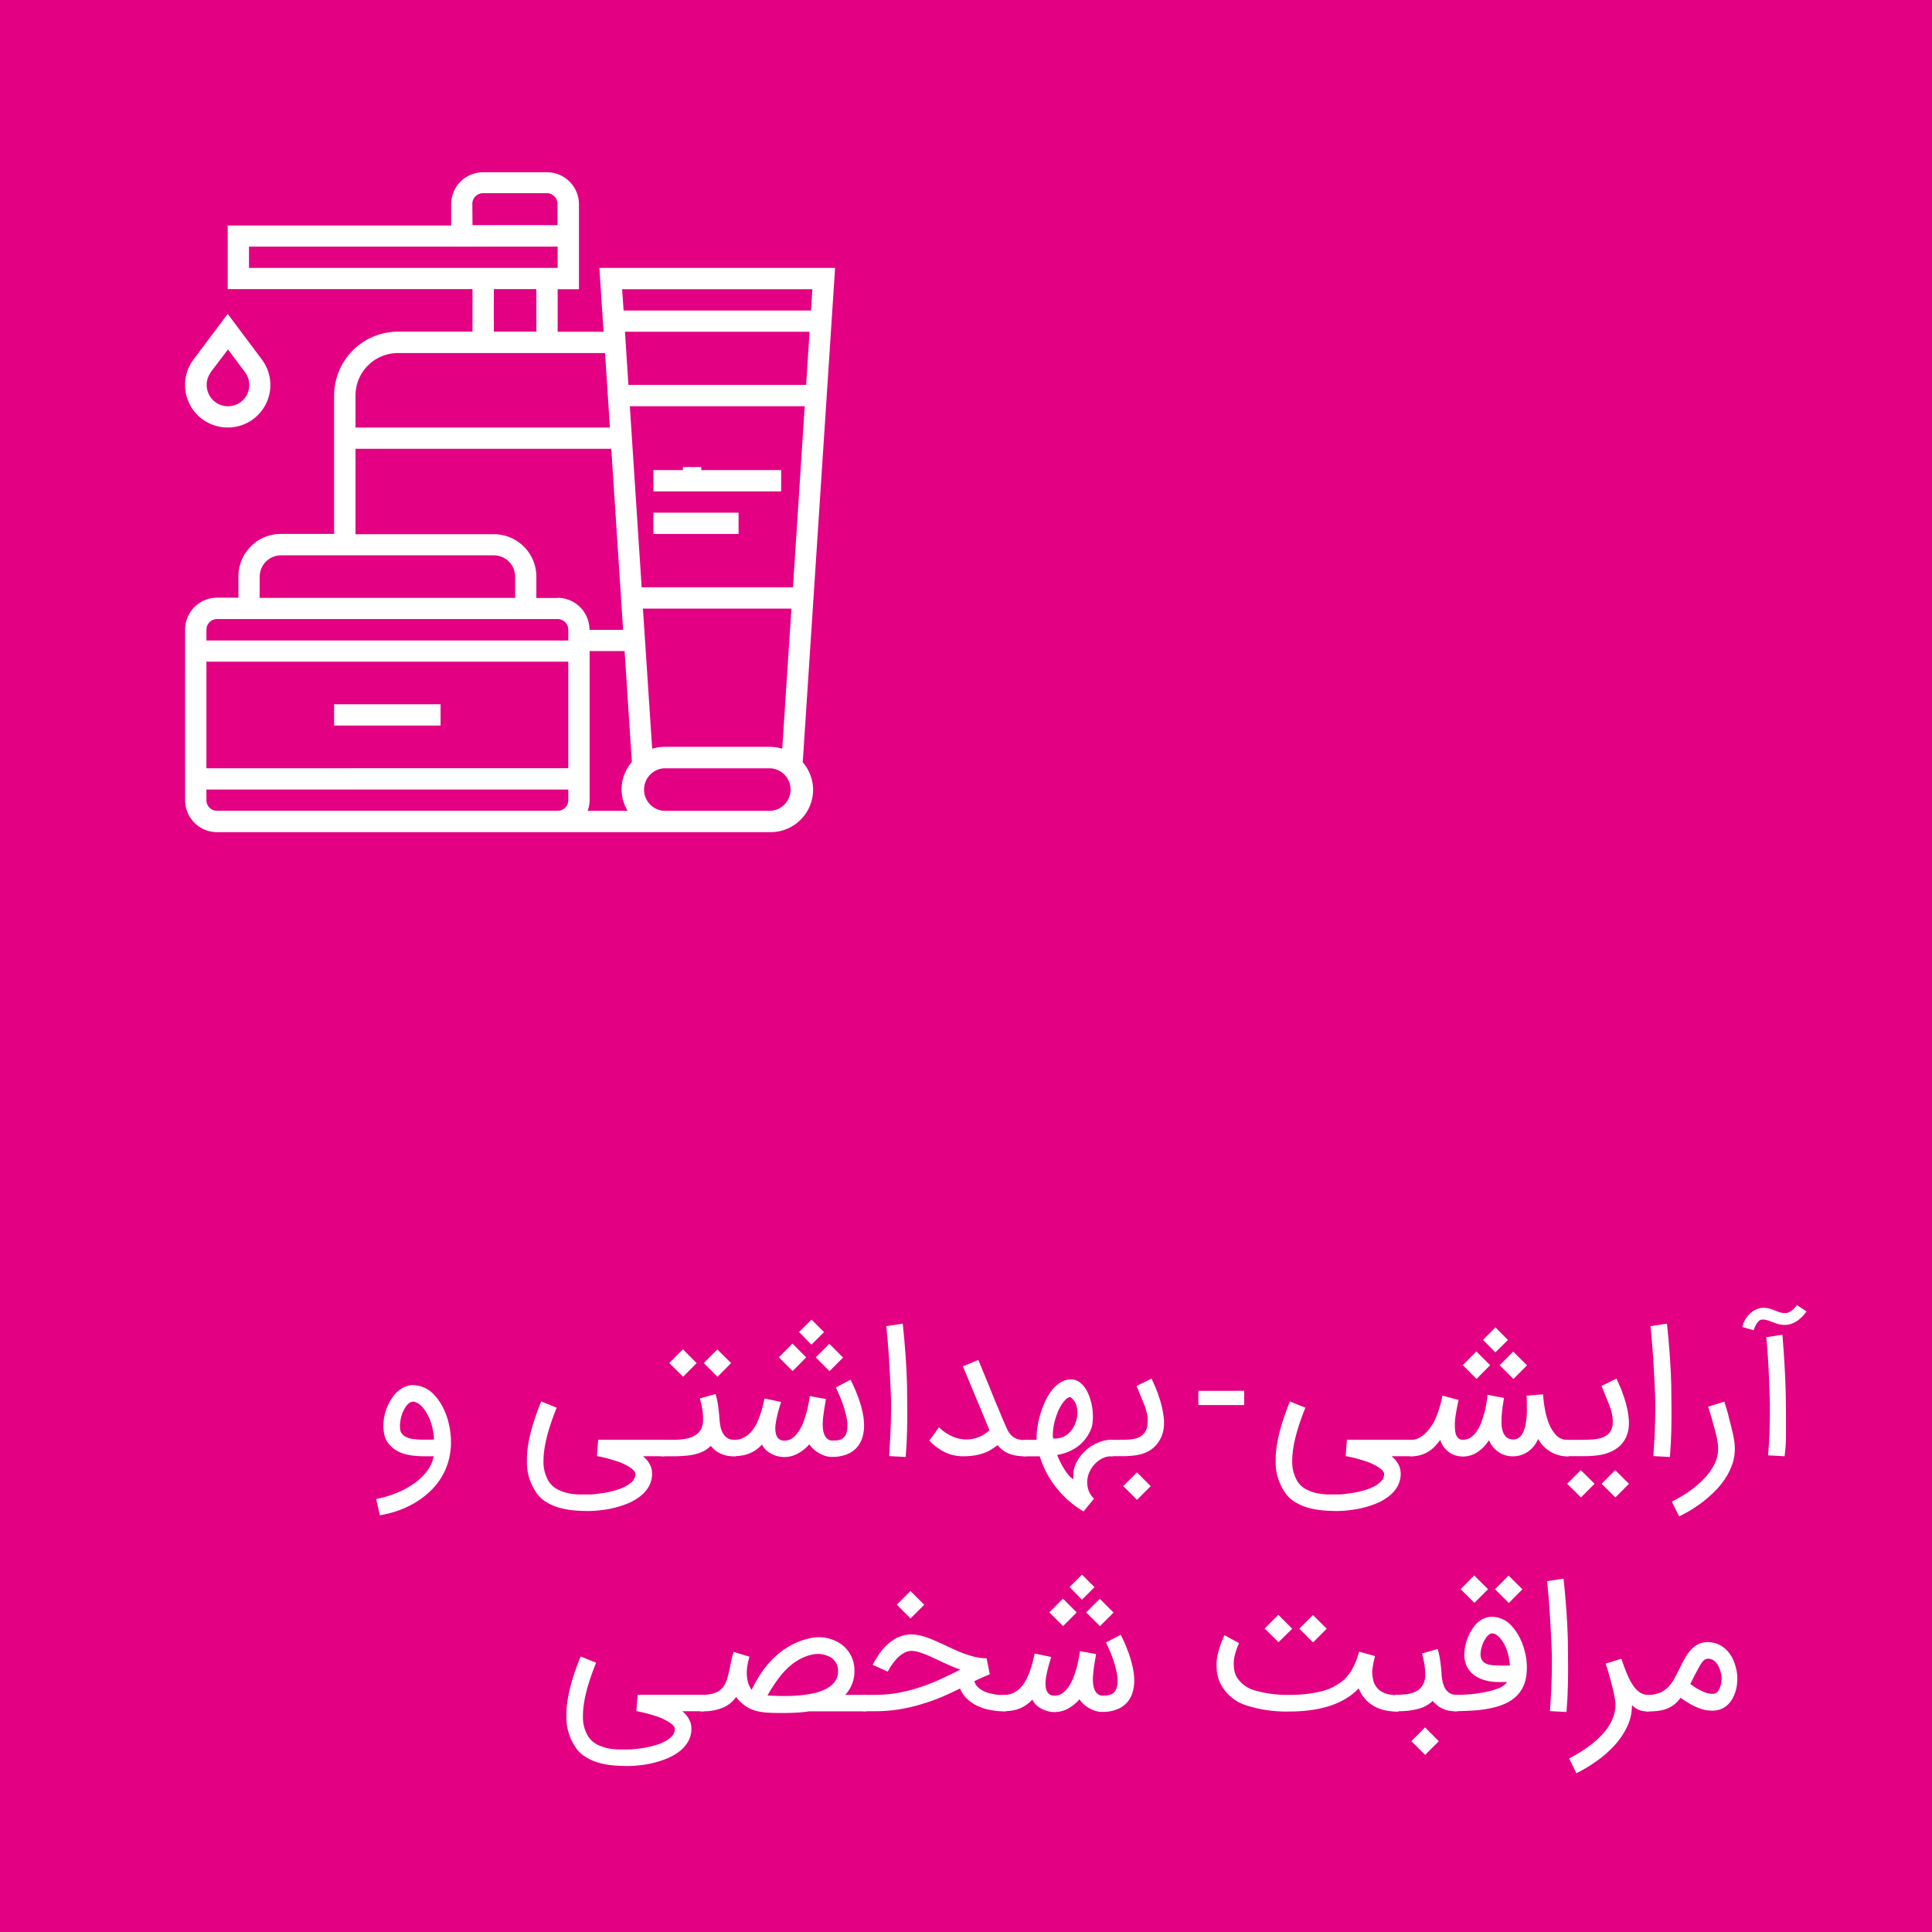 <svg xmlns="http://www.w3.org/2000/svg" id="Layer_1" data-name="Layer 1" viewBox="0 0 500 500"><defs><style>.cls-1{fill:#e30083;}.cls-2{fill:#fff;}</style></defs><rect class="cls-1" width="500" height="500"></rect><rect class="cls-2" x="86.47" y="182.26" width="27.55" height="5.51"></rect><path class="cls-2" d="M216.12,69.33h-61l1.08,16.52H144.32v-11h5.51v-22a8.28,8.28,0,0,0-8.26-8.27H125a8.27,8.27,0,0,0-8.24,8.27v5.51H58.93V74.83h63.35v11H103a16.55,16.55,0,0,0-16.53,16.52v35.82H72.7a11,11,0,0,0-11,11v5.51H56.17A8.26,8.26,0,0,0,47.91,163v44.1a8.26,8.26,0,0,0,8.26,8.26H199.43a11,11,0,0,0,11-11,10.89,10.89,0,0,0-2.68-7.08Zm-7.49,30.29h-46l-.89-13.77h47.77Zm1.61-24.77-.35,5.51h-48.5L161,74.85Zm-88-22A2.77,2.77,0,0,1,125,50h16.53a2.76,2.76,0,0,1,2.75,2.76v5.51h-22ZM64.44,69.33v-5.5h79.88v5.51Zm74.37,5.5v11h-11v-11ZM92,102.37a11,11,0,0,1,11-11h53.59l1.25,19.28H92ZM67.21,149.23a5.53,5.53,0,0,1,5.51-5.51h55.09a5.53,5.53,0,0,1,5.51,5.51v5.51H67.19Zm79.86,57.85a2.75,2.75,0,0,1-2.75,2.75H56.17a2.75,2.75,0,0,1-2.75-2.75v-2.75h93.65Zm0-8.26H53.42V171.24h93.65Zm0-33.06H53.42V163a2.76,2.76,0,0,1,2.73-2.79h88.17a2.76,2.76,0,0,1,2.75,2.76Zm-2.75-11h-5.51v-5.51a11,11,0,0,0-11-11H92V116.15H158.2L161.26,163h-8.7a8.27,8.27,0,0,0-8.24-8.29Zm18.07,55.08H152.08a8,8,0,0,0,.52-2.75V168.49h9.05l1.87,28.73a10.69,10.69,0,0,0-1.11,12.58Zm37,0H171.86a5.51,5.51,0,0,1,0-11h27.56a5.51,5.51,0,0,1,0,11Zm-33-52.33h38.43l-2.38,36.27a11,11,0,0,0-3.07-.5H171.86a11.14,11.14,0,0,0-3.08.5ZM205.22,152H166.06L163,105.13h45.26Z"></path><rect class="cls-2" x="169.1" y="121.66" width="33.06" height="5.51"></rect><path class="cls-2" d="M58.93,110.64A11,11,0,0,0,67.74,93L58.93,81.23,50.11,93a11,11,0,0,0,8.82,17.63ZM54.54,96.32,59,90.44l4.41,5.88a5.51,5.51,0,1,1-8.82,0Z"></path><rect class="cls-2" x="176.73" y="120.88" width="4.77" height="4.77"></rect><rect class="cls-2" x="169.1" y="132.68" width="22.04" height="5.51"></rect><path class="cls-2" d="M97.35,387.94a28,28,0,0,0,6-1.87,21.52,21.52,0,0,0,4.54-2.69,13.65,13.65,0,0,0,3-3.19,8.35,8.35,0,0,0,1.34-3.31h-2.47c-.63,0-1.35,0-2.14-.11-3.15-.19-5.47-1.22-7-3.09a6.07,6.07,0,0,1-1.26-2.91,10.22,10.22,0,0,1-.15-1.74,15.59,15.59,0,0,1,.18-2.1,13.64,13.64,0,0,1,2.45-5.68,8.09,8.09,0,0,1,2.4-2.08,5.54,5.54,0,0,1,2.68-.71,7.67,7.67,0,0,1,5.68,2.79,13.08,13.08,0,0,1,1.94,2.81,18.16,18.16,0,0,1,1.36,3.43,21.11,21.11,0,0,1,.72,3.8c.06.62.09,1.25.09,1.87s0,1.39-.11,2.09a16.45,16.45,0,0,1-1.07,4.46,17,17,0,0,1-2.11,3.84,18.65,18.65,0,0,1-3,3.2,23.22,23.22,0,0,1-3.63,2.51,25.47,25.47,0,0,1-4.1,1.8,25.81,25.81,0,0,1-4.39,1.08Zm9.58-25.19a1.78,1.78,0,0,0-1.19.49,4.57,4.57,0,0,0-1,1.25,8,8,0,0,0-.75,1.7,9.92,9.92,0,0,0-.42,1.86,8.18,8.18,0,0,0-.06,1,6.37,6.37,0,0,0,.08,1,2,2,0,0,0,.44,1,2.68,2.68,0,0,0,.82.71,5.05,5.05,0,0,0,1,.43,7.37,7.37,0,0,0,1.09.24c.35,0,.66.08.92.1q1.1.06,2,.06h.93c.45,0,1,0,1.53-.07a15.61,15.61,0,0,0-.33-2.64,14,14,0,0,0-.67-2.3,12.23,12.23,0,0,0-.92-1.92,10.22,10.22,0,0,0-1.06-1.49c-.14-.15-.31-.3-.49-.47a4.34,4.34,0,0,0-.58-.46,3.47,3.47,0,0,0-.67-.33A2,2,0,0,0,106.93,362.75Z"></path><path class="cls-2" d="M152.28,391.05c-1.26,0-2.56-.06-3.91-.18a20.34,20.34,0,0,1-3.88-.75,13.35,13.35,0,0,1-3.44-1.6,8.11,8.11,0,0,1-2.57-2.73,13.58,13.58,0,0,1-2.11-7.85c0-.35,0-.7,0-1.06q.29-5.92,3.7-14.18l4,1.61c-2.27,5.6-3.41,10.15-3.41,13.68a9.76,9.76,0,0,0,1.37,5.43,6.13,6.13,0,0,0,2.21,2,11.23,11.23,0,0,0,2.74,1,15.28,15.28,0,0,0,2.82.34c.94,0,1.77,0,2.49,0,.42,0,1,0,1.78-.1s1.61-.18,2.5-.34a26.5,26.5,0,0,0,2.75-.64,14,14,0,0,0,2.54-1,6.56,6.56,0,0,0,1.86-1.39,2.72,2.72,0,0,0,.72-1.87,1.19,1.19,0,0,0-.24-.62,3.26,3.26,0,0,0-.77-.76,10.61,10.61,0,0,0-1.38-.86,16.4,16.4,0,0,0-2.08-.91l-1.52-.48-1.4-.39c-.43-.12-.83-.21-1.19-.29l-.89-.19-.48-.09.32-4.23H172v4.26h-5.61a7.22,7.22,0,0,1,1.2,1.22,6.38,6.38,0,0,1,.73,1.21,4.42,4.42,0,0,1,.35,1.13,6.17,6.17,0,0,1,.09,1,6.66,6.66,0,0,1-.85,3.28,8.65,8.65,0,0,1-2.18,2.5,13.33,13.33,0,0,1-3.06,1.8,24.37,24.37,0,0,1-3.53,1.18,25.73,25.73,0,0,1-3.6.65A27.59,27.59,0,0,1,152.28,391.05Z"></path><path class="cls-2" d="M190.48,372.62v4.26H190a7.93,7.93,0,0,1-3.65-.75,7.07,7.07,0,0,1-2.39-1.95,9.16,9.16,0,0,1-1.52,1.19,8.21,8.21,0,0,1-2,.84,14.44,14.44,0,0,1-2.64.5,33.17,33.17,0,0,1-3.56.17h-3.23v-4.26h3.23a16.39,16.39,0,0,0,3.54-.33,6.57,6.57,0,0,0,2.39-1,4,4,0,0,0,1.36-1.63,5.55,5.55,0,0,0,.43-2.28,18,18,0,0,0-.18-2.52,22.89,22.89,0,0,0-.67-2.94l4.09-1.15c.14.51.27,1,.37,1.47s.19,1,.26,1.49.14,1.08.21,1.69.12,1.3.18,2.07a16,16,0,0,0,.24,1.69,5.87,5.87,0,0,0,.58,1.65,3.66,3.66,0,0,0,1.11,1.27,3.07,3.07,0,0,0,1.81.5ZM180.3,352.77l-3.52,3.52-3.57-3.54,3.53-3.55Zm8.91,0-3.52,3.54-3.56-3.56,3.52-3.52Z"></path><path class="cls-2" d="M189.61,372.62h.48a5,5,0,0,0,2.3-.52,6.6,6.6,0,0,0,1.81-1.34,9.24,9.24,0,0,0,1.39-1.93,17.24,17.24,0,0,0,1-2.27c.29-.79.53-1.58.74-2.38s.37-1.55.52-2.26l4.3.91c-.11.35-.26.8-.42,1.35s-.33,1.14-.49,1.77-.3,1.28-.41,1.94a10.28,10.28,0,0,0-.18,1.83,6.15,6.15,0,0,0,.11,1.15,3,3,0,0,0,.37,1,1.86,1.86,0,0,0,.72.7,2.33,2.33,0,0,0,1.15.26,3.39,3.39,0,0,0,2-.61,6,6,0,0,0,1.56-1.58,11.71,11.71,0,0,0,1.2-2.22,23.46,23.46,0,0,0,.87-2.52c.24-.86.43-1.69.59-2.49s.27-1.51.36-2.1l4.17.76-.11.7c-.09.47-.19,1.05-.29,1.72s-.21,1.4-.3,2.16a19.75,19.75,0,0,0-.13,2,9.31,9.31,0,0,0,.12,1.53,4.58,4.58,0,0,0,.39,1.28,2.64,2.64,0,0,0,.72.92,2,2,0,0,0,1.1.42,7,7,0,0,0,.78,0,4.82,4.82,0,0,0,1.25-.16,2.46,2.46,0,0,0,1.11-.66,2.89,2.89,0,0,0,.71-1.26,6.48,6.48,0,0,0,.21-1.72,11.87,11.87,0,0,0-.33-2.67q-.35-1.44-.81-2.82c-.31-.92-.64-1.77-1-2.56s-.62-1.42-.85-1.88l3.8-2,.41.83c.21.42.44.92.7,1.52s.53,1.29.8,2,.54,1.55.78,2.38a25.4,25.4,0,0,1,.58,2.54,15,15,0,0,1,.23,2.55,10.29,10.29,0,0,1-.52,3.38,6.8,6.8,0,0,1-1.57,2.57,6.67,6.67,0,0,1-2.61,1.63,10,10,0,0,1-3.54.57h-.15a5.63,5.63,0,0,1-1.66-.26,7.88,7.88,0,0,1-1.6-.71,8,8,0,0,1-1.41-1,6.44,6.44,0,0,1-1.11-1.3,10.44,10.44,0,0,1-3,2.42,7.31,7.31,0,0,1-3.5.89,7.37,7.37,0,0,1-3.31-.83,6.16,6.16,0,0,1-1.42-1,4.3,4.3,0,0,1-1-1.41,10.9,10.9,0,0,1-1.39,1.25,8.28,8.28,0,0,1-1.61.94,9,9,0,0,1-1.92.6,12,12,0,0,1-2.32.21h-.45Zm11.95-21.35,3.53-3.55,3.56,3.57-3.52,3.54Zm5.24-6.55,3.22-3.21,3.24,3.24L210,348Zm4.31,6.57,3.52-3.52,3.56,3.56-3.52,3.52Z"></path><path class="cls-2" d="M233.63,342.55q.93,8.82,1.11,15.83.06,3.6.06,6.78c0,1.27,0,3-.05,5.11s-.16,4.4-.36,6.8l-4.28-.24q.34-4.86.45-8.91c0-1.22.05-2.38.05-3.5,0-1.35,0-2.62-.07-3.83q-.43-10.54-1.17-17.39Z"></path><path class="cls-2" d="M265.6,372.62v4.26h-.43a12.55,12.55,0,0,1-2.51-.23,8.84,8.84,0,0,1-1.94-.62,6.5,6.5,0,0,1-1.46-.93,7.11,7.11,0,0,1-1.09-1.11,18.82,18.82,0,0,1-1.84,1.26,10.49,10.49,0,0,1-2,.9,12.6,12.6,0,0,1-2.29.54,19.28,19.28,0,0,1-2.78.19,10.7,10.7,0,0,1-4.75-1.06,14,14,0,0,1-4-3L243,369.4a13.07,13.07,0,0,0,2.63,1.93,10,10,0,0,0,2.63,1,7.94,7.94,0,0,0,1.74.2c.28,0,.69,0,1.23-.08a7.8,7.8,0,0,0,2-.53A8.52,8.52,0,0,0,255,371a9,9,0,0,0,1.07-.88l-6.87-16.52,4-1.65c.69,1.7,1.33,3.24,1.9,4.63s1.12,2.71,1.63,4,1,2.47,1.52,3.68,1,2.48,1.6,3.8c.29.69.57,1.32.84,1.9a5.54,5.54,0,0,0,1,1.45,4,4,0,0,0,1.42.94,5.94,5.94,0,0,0,2.15.34Z"></path><path class="cls-2" d="M288.1,372.62v4.26h-.6a5.37,5.37,0,0,0-2.3.59,7.05,7.05,0,0,0-1.9,1.45,7.38,7.38,0,0,0-1.34,2,6.73,6.73,0,0,0-.59,2.34,2.93,2.93,0,0,0,0,.41,6.68,6.68,0,0,0,.37,2.09,5.5,5.5,0,0,0,1.39,2.09l-2.71,3.3a25.75,25.75,0,0,1-4.11-3,27.47,27.47,0,0,1-3.18-3.44,24.88,24.88,0,0,1-2.32-3.63,24,24,0,0,1-1.54-3.65l-.2-.54h-4.3v-4.26h3.5a5.93,5.93,0,0,1,0-.61,18.79,18.79,0,0,1,.19-2.47,21.71,21.71,0,0,1,.66-3.15,25.15,25.15,0,0,1,1.21-3.37,14.61,14.61,0,0,1,1.72-3,9,9,0,0,1,2.22-2.14,5.24,5.24,0,0,1,2.72-.89h.22a3.58,3.58,0,0,1,2.1.65,6.07,6.07,0,0,1,1.66,1.78,10.69,10.69,0,0,1,1.16,2.58,15.64,15.64,0,0,1,.62,2.9,16.29,16.29,0,0,1,.09,1.67c0,.4,0,.91-.08,1.54a6.16,6.16,0,0,1-.46,1.88,11.07,11.07,0,0,1-1.48,2.5,10.47,10.47,0,0,1-2,1.92,12.22,12.22,0,0,1-2.46,1.35,13.6,13.6,0,0,1-2.78.77c.17.42.4.94.68,1.54a20.24,20.24,0,0,0,1,1.83,15.19,15.19,0,0,0,1.18,1.71,5.07,5.07,0,0,0,1.34,1.2c0-.21,0-.43,0-.65A8.5,8.5,0,0,1,278,380a8.85,8.85,0,0,1,1-2.27,10.43,10.43,0,0,1,1.68-2.08,11.1,11.1,0,0,1,2.13-1.62,10.87,10.87,0,0,1,2.4-1.05,8.36,8.36,0,0,1,2.51-.38ZM277,361.55a2.07,2.07,0,0,0-1.2.64,7.68,7.68,0,0,0-1.15,1.48,13.21,13.21,0,0,0-1,2,18.76,18.76,0,0,0-.73,2.31,14.8,14.8,0,0,0-.4,2.3c0,.35-.05.68-.05,1a6.63,6.63,0,0,0,.07,1,5.16,5.16,0,0,0,.67,0,4.91,4.91,0,0,0,2.06-.47,5.31,5.31,0,0,0,1.82-1.43,7.12,7.12,0,0,0,1.27-2.21,7.32,7.32,0,0,0,.47-2.5,6.37,6.37,0,0,0-.43-2.39A4.15,4.15,0,0,0,277,361.55Z"></path><path class="cls-2" d="M287.24,372.62h2.52c.84,0,1.61,0,2.32-.06a8.12,8.12,0,0,0,1.94-.31,4.75,4.75,0,0,0,1.52-.78,3.92,3.92,0,0,0,1.09-1.42,4.29,4.29,0,0,0,.32-1.15,6.11,6.11,0,0,0,.07-1c0-.19,0-.47,0-.86a9.91,9.91,0,0,0-.28-1.59,14.87,14.87,0,0,0-.69-2.12l-1.9-4.65,3.87-1.91.2.45q.19.42.51,1.14c.21.47.44,1,.69,1.66s.47,1.3.69,2a24.32,24.32,0,0,1,1.13,5.57c0,.23,0,.46,0,.69a8.58,8.58,0,0,1-.65,3.48,8.31,8.31,0,0,1-1.6,2.46,7.5,7.5,0,0,1-2.18,1.56,10.18,10.18,0,0,1-2.77.83,21.5,21.5,0,0,1-3.32.24h-3.45Zm10.56,12-3.54,3.54-3.57-3.56,3.55-3.55Z"></path><path class="cls-2" d="M322,363.62H310.13v-3.68H322Z"></path><path class="cls-2" d="M346.06,391.05c-1.26,0-2.56-.06-3.91-.18a20.34,20.34,0,0,1-3.88-.75,13.35,13.35,0,0,1-3.44-1.6,8.11,8.11,0,0,1-2.57-2.73,13.58,13.58,0,0,1-2.11-7.85c0-.35,0-.7,0-1.06q.29-5.92,3.69-14.18l4,1.61c-2.27,5.6-3.41,10.15-3.41,13.68a9.76,9.76,0,0,0,1.37,5.43,6.13,6.13,0,0,0,2.21,2,11.23,11.23,0,0,0,2.74,1,15.18,15.18,0,0,0,2.82.34c.94,0,1.77,0,2.49,0,.42,0,1,0,1.78-.1s1.6-.18,2.5-.34a26.5,26.5,0,0,0,2.75-.64,14,14,0,0,0,2.54-1,6.37,6.37,0,0,0,1.85-1.39,2.69,2.69,0,0,0,.73-1.87,1.19,1.19,0,0,0-.24-.62,3.26,3.26,0,0,0-.77-.76,10.61,10.61,0,0,0-1.38-.86,16,16,0,0,0-2.09-.91c-.5-.17-1-.33-1.51-.48l-1.4-.39c-.43-.12-.83-.21-1.19-.29l-.9-.19-.47-.09.32-4.23h17.15v4.26h-5.6a7.22,7.22,0,0,1,1.2,1.22,6.38,6.38,0,0,1,.73,1.21,4.86,4.86,0,0,1,.35,1.13,6.17,6.17,0,0,1,.09,1,6.66,6.66,0,0,1-.85,3.28,8.65,8.65,0,0,1-2.18,2.5,13.55,13.55,0,0,1-3.06,1.8,24.37,24.37,0,0,1-3.53,1.18,25.73,25.73,0,0,1-3.6.65A27.59,27.59,0,0,1,346.06,391.05Z"></path><path class="cls-2" d="M364.87,372.62h.45a4,4,0,0,0,1.77-.42,6.31,6.31,0,0,0,1.61-1.1,10.23,10.23,0,0,0,1.38-1.54,14.26,14.26,0,0,0,1.11-1.75,18.3,18.3,0,0,0,.85-2c.23-.64.43-1.25.6-1.82s.3-1.1.4-1.58.19-.89.28-1.24l4.18,1.15c-.09.37-.2.87-.34,1.53s-.27,1.36-.39,2.12a19.66,19.66,0,0,0-.25,2.31c0,.29,0,.57,0,.83a10,10,0,0,0,.12,1.49,2.91,2.91,0,0,0,.58,1.4,1.63,1.63,0,0,0,1.36.61,3.53,3.53,0,0,0,2-.59,6,6,0,0,0,1.55-1.54,10.15,10.15,0,0,0,1.16-2.2,24.69,24.69,0,0,0,.82-2.52c.23-.86.42-1.7.56-2.53s.24-1.59.31-2.25l4.24.8c-.07.51-.17,1.12-.28,1.85s-.2,1.48-.26,2.28a16.13,16.13,0,0,0-.09,1.7q0,.35,0,1.11a6.87,6.87,0,0,0,.33,1.69,3.48,3.48,0,0,0,.92,1.52,2.75,2.75,0,0,0,3.44,0,4.25,4.25,0,0,0,1.07-1.63,9.83,9.83,0,0,0,.58-2.26,23.39,23.39,0,0,0,.22-2.51c0-.42,0-.83,0-1.24s0-.89,0-1.46-.05-1.11-.08-1.63l4.26-.35c.05.48.09,1,.14,1.45s.12,1,.2,1.51.18,1.07.3,1.65.3,1.2.51,1.85a10.31,10.31,0,0,0,2.15,4,3.84,3.84,0,0,0,2.83,1.32H406v4.26h-.52a8,8,0,0,1-2.22-.32,8.7,8.7,0,0,1-2.05-.9,8.85,8.85,0,0,1-1.77-1.41,8.5,8.5,0,0,1-1.37-1.87,7.84,7.84,0,0,1-1.09,1.84,6.68,6.68,0,0,1-1.49,1.42,7.15,7.15,0,0,1-1.81.91,6.49,6.49,0,0,1-2.09.33,6.57,6.57,0,0,1-3.8-1.12,6.8,6.8,0,0,1-2.44-3.06,12.09,12.09,0,0,1-1.31,1.69,10.15,10.15,0,0,1-1.59,1.35,7.38,7.38,0,0,1-1.83.89,6.71,6.71,0,0,1-4,0,6.06,6.06,0,0,1-1.7-.87,6.18,6.18,0,0,1-1.33-1.37,6,6,0,0,1-.85-1.78,14.45,14.45,0,0,1-1.43,1.73,8.42,8.42,0,0,1-3.64,2.21,8.13,8.13,0,0,1-2.32.32h-.45Zm13.69-19.33,3.52-3.54,3.57,3.56-3.52,3.54Zm5.24-6.54,3.22-3.22,3.24,3.24L387,350Zm4.3,6.56,3.53-3.52,3.56,3.56-3.52,3.53Z"></path><path class="cls-2" d="M405.1,372.62h4.2q1.26,0,2.46-.06a10.8,10.8,0,0,0,2.21-.31,6.19,6.19,0,0,0,1.81-.78,3.38,3.38,0,0,0,1.21-1.42,3.94,3.94,0,0,0,.33-1.15,7.53,7.53,0,0,0,.07-1c0-.19,0-.47-.05-.86a11.2,11.2,0,0,0-.28-1.59,13.79,13.79,0,0,0-.7-2.12l-1.89-4.65,3.87-1.91.2.45q.19.42.51,1.14c.21.47.44,1,.68,1.66s.48,1.3.7,2a24.32,24.32,0,0,1,1.13,5.57c0,.23,0,.46,0,.69a8.75,8.75,0,0,1-.65,3.48,7.27,7.27,0,0,1-1.73,2.46,8.63,8.63,0,0,1-2.47,1.56,12.29,12.29,0,0,1-3.05.83,24.16,24.16,0,0,1-3.45.24H405.1ZM412.67,384l-3.52,3.52L405.58,384l3.52-3.54Zm8.91,0-3.52,3.54L414.49,384l3.53-3.53Z"></path><path class="cls-2" d="M431.41,342.55q.93,8.82,1.11,15.83.06,3.6.06,6.78c0,1.27,0,3-.05,5.11s-.16,4.4-.36,6.8l-4.28-.24q.35-4.86.45-8.91c0-1.22.05-2.38.05-3.5,0-1.35,0-2.62-.07-3.83q-.44-10.54-1.17-17.39Z"></path><path class="cls-2" d="M446.26,362.75q.3,1,.6,2c.21.66.39,1.32.55,2s.35,1.39.53,2.09.35,1.4.5,2.09.28,1.37.38,2a13.24,13.24,0,0,1,.15,2,12.16,12.16,0,0,1-.55,3.66,15.94,15.94,0,0,1-1.55,3.43,20.39,20.39,0,0,1-2.34,3.15,30.55,30.55,0,0,1-3,2.83,32.88,32.88,0,0,1-3.37,2.44,35.62,35.62,0,0,1-3.6,2l-1.89-3.82a37.15,37.15,0,0,0,4.44-2.62,25.52,25.52,0,0,0,3.83-3.25,16,16,0,0,0,2.71-3.74,8.82,8.82,0,0,0,1-4.09,11.45,11.45,0,0,0-.14-1.7c-.09-.59-.21-1.2-.36-1.82s-.3-1.25-.48-1.87-.34-1.23-.5-1.83c-.35-1.21-.71-2.43-1.11-3.65Z"></path><path class="cls-2" d="M450.93,343.42a6.33,6.33,0,0,1,.71-1.88,6.46,6.46,0,0,1,1.25-1.59,5.86,5.86,0,0,1,1.63-1.08,4.35,4.35,0,0,1,1.82-.41,5.81,5.81,0,0,1,1.74.24c.51.16,1,.34,1.44.52s.78.3,1.16.42a4.89,4.89,0,0,0,1.25.19H462a2.12,2.12,0,0,0,1-.24,4.71,4.71,0,0,0,.91-.59,5.93,5.93,0,0,0,.71-.71c.2-.23.34-.41.43-.52l2.47,1.61a3.3,3.3,0,0,1-.21.32,7.44,7.44,0,0,1-.56.69,9.93,9.93,0,0,1-.86.85,7.49,7.49,0,0,1-1.12.81,6.38,6.38,0,0,1-1.35.61,4.82,4.82,0,0,1-1.44.22h-.13a6.17,6.17,0,0,1-1.78-.25c-.54-.17-1-.34-1.51-.53s-.92-.33-1.34-.46a2.74,2.74,0,0,0-.85-.13,2.42,2.42,0,0,0-.45,0,1.29,1.29,0,0,0-.74.38,3.94,3.94,0,0,0-.62.78,6.87,6.87,0,0,0-.46.89c-.12.3-.21.54-.27.71Zm10.35,2c.24,2.91.44,5.67.58,8.26s.24,5.06.29,7.39.06,4.57.06,6.5c0,1.16,0,2.64,0,4.45a42.44,42.44,0,0,1-.36,4.86l-4.28-.24q.3-3.39.41-6.72c0-1.23.06-2.46.06-3.7,0-1,0-1.94,0-2.93-.1-3.81-.23-7.15-.39-10s-.34-5.26-.54-7.22Z"></path><path class="cls-2" d="M162.5,457.05c-1.26,0-2.57-.06-3.91-.18a20.19,20.19,0,0,1-3.88-.75,13.35,13.35,0,0,1-3.44-1.6,8.24,8.24,0,0,1-2.58-2.73,13.66,13.66,0,0,1-2.1-7.85c0-.35,0-.7,0-1.06q.28-5.92,3.69-14.18l4,1.61c-2.27,5.6-3.41,10.15-3.41,13.68a9.67,9.67,0,0,0,1.37,5.43,6.18,6.18,0,0,0,2.2,2,11.39,11.39,0,0,0,2.74,1,15.29,15.29,0,0,0,2.83.34c.93,0,1.76,0,2.49,0,.42,0,1,0,1.78-.1s1.6-.18,2.5-.34a26.5,26.5,0,0,0,2.75-.64,13.61,13.61,0,0,0,2.53-1,6.29,6.29,0,0,0,1.86-1.39,2.69,2.69,0,0,0,.73-1.87,1.19,1.19,0,0,0-.24-.62,3.26,3.26,0,0,0-.77-.76,12.19,12.19,0,0,0-1.38-.86,16.6,16.6,0,0,0-2.09-.91c-.5-.17-1-.33-1.51-.48l-1.4-.39c-.44-.12-.83-.21-1.2-.29l-.89-.19-.48-.09.33-4.23h17.15v4.26h-5.61a6.58,6.58,0,0,1,1.94,2.43,4.86,4.86,0,0,1,.35,1.13,7.44,7.44,0,0,1,.08,1,6.55,6.55,0,0,1-.84,3.28,8.8,8.8,0,0,1-2.18,2.5,13.55,13.55,0,0,1-3.06,1.8,24.5,24.5,0,0,1-3.54,1.18,25.86,25.86,0,0,1-3.59.65A27.59,27.59,0,0,1,162.5,457.05Z"></path><path class="cls-2" d="M181.3,438.62h.5a10,10,0,0,0,2.2-.21,7.5,7.5,0,0,0,1.54-.51,4.11,4.11,0,0,0,1-.66,4.69,4.69,0,0,0,.62-.69,7,7,0,0,0,1.13-2.46q.38-1.41.72-3.06c.12-.62.24-1.23.37-1.81a16.66,16.66,0,0,1,.48-1.71l4.11,1.24a19.89,19.89,0,0,0-.48,1.95,10.59,10.59,0,0,0-.22,2.2v.15a9.36,9.36,0,0,0,.26,2.15,6.38,6.38,0,0,0,1,2.13,32.48,32.48,0,0,1,2.61-4.55,23.24,23.24,0,0,1,3.33-3.91,20.7,20.7,0,0,1,4.09-3A18.11,18.11,0,0,1,209.5,424a10.87,10.87,0,0,1,2.46-.29l1.08.06a8.81,8.81,0,0,1,2.17.49,9.3,9.3,0,0,1,2.42,1.21,8.26,8.26,0,0,1,3.13,4.29,8.85,8.85,0,0,1,.37,2.63v.3a8.75,8.75,0,0,1-.72,3.37,9.59,9.59,0,0,1-1.65,2.57h5.43v4.26H209.41a32.31,32.31,0,0,1-3.34.34c-1.09.06-2.13.09-3.11.09-1.47,0-2.79,0-4-.07a15.88,15.88,0,0,1-3.25-.47,9,9,0,0,1-2.74-1.23,10.71,10.71,0,0,1-2.46-2.38,8,8,0,0,1-3.49,2.8,13.42,13.42,0,0,1-5.12.92h-.63Zm17.33.17c1,.06,2.08.1,3.37.13h1c1,0,2.06,0,3.25-.11a29.12,29.12,0,0,0,3.73-.48,13.59,13.59,0,0,0,3.52-1.11,6.94,6.94,0,0,0,2.47-1.91,4.4,4.4,0,0,0,.92-2.82v-.09a4.08,4.08,0,0,0-.34-1.69,4.06,4.06,0,0,0-2.1-2.06,6.76,6.76,0,0,0-1.42-.47,6.54,6.54,0,0,0-1.45-.14,6.39,6.39,0,0,0-1.3.14,12.47,12.47,0,0,0-3.48,1.32,14.53,14.53,0,0,0-3,2.24,21,21,0,0,0-2.66,3.1A40.12,40.12,0,0,0,198.63,438.79Z"></path><path class="cls-2" d="M223.32,438.62h3.13a33.32,33.32,0,0,0,6.2-.56,41.58,41.58,0,0,0,5.64-1.47,50.29,50.29,0,0,0,5.25-2.08c1.7-.79,3.37-1.59,5-2.42-1-.34-1.95-.72-2.87-1.13s-1.81-.82-2.69-1.24l-2-.92c-.65-.3-1.27-.56-1.87-.79a16.13,16.13,0,0,0-1.71-.56,5.82,5.82,0,0,0-1.48-.2,3.84,3.84,0,0,0-1.69.39,6.66,6.66,0,0,0-1.49,1,9.26,9.26,0,0,0-1.23,1.28c-.36.46-.67.88-.93,1.28s-.46.73-.6,1a3.79,3.79,0,0,0-.21.43l-3.91-1.77.18-.38c.11-.22.27-.51.48-.85s.47-.75.76-1.2a13.4,13.4,0,0,1,1-1.37,12.27,12.27,0,0,1,3.59-3.06,8.29,8.29,0,0,1,4-1,9.64,9.64,0,0,1,2.12.24,19.21,19.21,0,0,1,2.19.64c.74.27,1.49.58,2.26.93l2.33,1.06c.85.41,1.72.81,2.59,1.2s1.76.74,2.65,1.05a21.41,21.41,0,0,0,2.65.75,12.62,12.62,0,0,0,2.67.29l.83,4.13-2,.87q-1,.44-2,.93a3.28,3.28,0,0,0,.79,1.4,5.23,5.23,0,0,0,1.29,1,6.92,6.92,0,0,0,1.54.63c.54.15,1.08.27,1.6.36a11.57,11.57,0,0,0,1.43.16c.44,0,.78,0,1.05,0h.45v4.26H260a19,19,0,0,1-4-.41,13.22,13.22,0,0,1-3.35-1.16,9.86,9.86,0,0,1-2.57-1.86,7.24,7.24,0,0,1-1.62-2.49q-2.24,1.11-4.67,2.17A52.62,52.62,0,0,1,238.6,441a44.46,44.46,0,0,1-5.73,1.35,38.67,38.67,0,0,1-6.42.51h-3.13Zm15.87-23.31-3.54,3.54-3.56-3.56,3.54-3.54Z"></path><path class="cls-2" d="M259.56,438.62H260a5,5,0,0,0,2.31-.52,6.6,6.6,0,0,0,1.81-1.34,8.86,8.86,0,0,0,1.38-1.93,17.24,17.24,0,0,0,1-2.27,23.31,23.31,0,0,0,.74-2.38c.21-.8.38-1.55.52-2.26l4.31.91c-.12.35-.26.8-.43,1.35s-.32,1.14-.48,1.77-.3,1.28-.42,1.94a11.22,11.22,0,0,0-.17,1.83,5.41,5.41,0,0,0,.11,1.15,2.81,2.81,0,0,0,.37,1,1.91,1.91,0,0,0,.71.7,2.37,2.37,0,0,0,1.16.26,3.39,3.39,0,0,0,2-.61,6.34,6.34,0,0,0,1.56-1.58,11.71,11.71,0,0,0,1.2-2.22,23.46,23.46,0,0,0,.87-2.52c.24-.86.43-1.69.58-2.49s.27-1.51.36-2.1l4.18.76-.11.7c-.09.47-.19,1.05-.3,1.72s-.2,1.4-.29,2.16a17.28,17.28,0,0,0-.13,2,9.31,9.31,0,0,0,.12,1.53,4.58,4.58,0,0,0,.39,1.28,2.64,2.64,0,0,0,.72.92,2,2,0,0,0,1.1.42,7,7,0,0,0,.78,0,4.82,4.82,0,0,0,1.25-.16,2.46,2.46,0,0,0,1.11-.66,2.87,2.87,0,0,0,.7-1.26,6.08,6.08,0,0,0,.22-1.72,11.36,11.36,0,0,0-.34-2.67c-.22-1-.49-1.9-.8-2.82s-.64-1.77-1-2.56-.63-1.42-.86-1.88l3.81-2,.41.83c.2.42.43.92.7,1.52s.52,1.29.8,2,.53,1.55.77,2.38a22.92,22.92,0,0,1,.59,2.54,15,15,0,0,1,.23,2.55,10.56,10.56,0,0,1-.52,3.38,6.62,6.62,0,0,1-4.18,4.2,10,10,0,0,1-3.54.57h-.15a5.7,5.7,0,0,1-1.67-.26,7.88,7.88,0,0,1-1.6-.71,8.84,8.84,0,0,1-1.41-1,7.15,7.15,0,0,1-1.11-1.3,10.4,10.4,0,0,1-2.95,2.42,7.31,7.31,0,0,1-3.5.89,7.07,7.07,0,0,1-1.67-.21,6.92,6.92,0,0,1-1.64-.62,6.16,6.16,0,0,1-1.42-1,4.3,4.3,0,0,1-1-1.41,11.63,11.63,0,0,1-1.39,1.25,8.28,8.28,0,0,1-1.61.94,9,9,0,0,1-1.92.6,12,12,0,0,1-2.32.21h-.46Zm12-21.35,3.52-3.55,3.57,3.57-3.52,3.54Zm5.24-6.55,3.22-3.21,3.24,3.24L280,414Zm4.3,6.57,3.53-3.52,3.56,3.56-3.52,3.52Z"></path><path class="cls-2" d="M353,439.31a7.69,7.69,0,0,1-1.35-2.37q-5.73,6-18.1,6a34,34,0,0,1-10.95-1.57,11.4,11.4,0,0,1-6.29-4.84,9.52,9.52,0,0,1-1-2.2,9.88,9.88,0,0,1-.42-2.26c0-.37-.05-.74-.05-1.11s0-.81.07-1.36a10.14,10.14,0,0,1,.32-1.79,25.84,25.84,0,0,1,1.06-3.27,11.92,11.92,0,0,1,.62-1.36l3.76,2.07-.2.43c-.13.28-.27.64-.43,1.09s-.32,1-.47,1.56a9.47,9.47,0,0,0-.27,1.87,5,5,0,0,0,0,.55,9.52,9.52,0,0,0,.15,1.59,5.29,5.29,0,0,0,.69,1.8,8,8,0,0,0,4.67,3.35,29.32,29.32,0,0,0,8.73,1.13,34.27,34.27,0,0,0,8.17-.84,14.21,14.21,0,0,0,5.61-2.66A10,10,0,0,0,349,433.4a12.83,12.83,0,0,0,1.22-1.94,16.18,16.18,0,0,0,.87-2c.24-.68.46-1.35.65-2l4.13,1.13c-.08.26-.16.59-.25,1s-.18.77-.25,1.17-.13.79-.18,1.17a6.72,6.72,0,0,0-.06.82v.18a10.78,10.78,0,0,0,.28,1.95,4.38,4.38,0,0,0,.91,1.83c1,1.29,2.7,1.94,5.07,2h.54v4.26h-.61Q355.67,442.8,353,439.31Zm-18.56-17.8L330.87,425l-3.57-3.54,3.52-3.55Zm8.91,0-3.52,3.54-3.57-3.56,3.53-3.52Z"></path><path class="cls-2" d="M377.28,438.62v4.26h-.44a7.93,7.93,0,0,1-3.65-.75,7.07,7.07,0,0,1-2.39-1.95,8.32,8.32,0,0,1-3.54,2,18.36,18.36,0,0,1-5.37.67h-.81v-4.26h.81q3.64,0,5.3-1.32a4.7,4.7,0,0,0,1.65-3.9,18,18,0,0,0-.18-2.52,22.7,22.7,0,0,0-.66-2.94l4.08-1.15c.15.51.27,1,.37,1.47s.19,1,.26,1.49.14,1.08.21,1.69.13,1.3.18,2.07c0,.53.13,1.1.24,1.69a5.87,5.87,0,0,0,.58,1.65,3.66,3.66,0,0,0,1.11,1.27,3.07,3.07,0,0,0,1.81.5Zm-4.91,12-3.55,3.54-3.56-3.56,3.54-3.55Z"></path><path class="cls-2" d="M376.41,438.62h.43a40.4,40.4,0,0,0,4.43-.23,33.64,33.64,0,0,0,3.63-.59,18.66,18.66,0,0,0,2.7-.79,6.2,6.2,0,0,0,1.64-.87,4.77,4.77,0,0,0,.45-.44l.35-.39h-2.2a14.22,14.22,0,0,1-2.28-.18,11.45,11.45,0,0,1-2.09-.56,8.09,8.09,0,0,1-1.78-.92,6.67,6.67,0,0,1-1.37-1.27,8.3,8.3,0,0,1-.61-.95,5.9,5.9,0,0,1-.5-1.27,7.68,7.68,0,0,1-.24-1.63v-.37a12.4,12.4,0,0,1,.13-1.63,12.71,12.71,0,0,1,2.33-5.52,6.59,6.59,0,0,1,2.2-1.95,5.3,5.3,0,0,1,2.52-.64,7,7,0,0,1,5.22,2.54,13.06,13.06,0,0,1,1.78,2.58,17,17,0,0,1,1.27,3.13,17.83,17.83,0,0,1,.66,3.42c.05.51.07,1,.07,1.5a17,17,0,0,1-.13,2,9.54,9.54,0,0,1-1.09,3.43,8.53,8.53,0,0,1-2.1,2.48,11,11,0,0,1-2.91,1.66,19.73,19.73,0,0,1-3.54,1,31,31,0,0,1-4,.51c-1.39.1-2.81.15-4.24.17h-.74Zm8.69-27.33-3.52,3.52L378,411.27l3.52-3.55Zm1,11.43a1.32,1.32,0,0,0-.72.3,3.74,3.74,0,0,0-.83.88,8.2,8.2,0,0,0-.77,1.43,9.1,9.1,0,0,0-.55,2,5.5,5.5,0,0,0-.07.78,4,4,0,0,0,.14,1,2,2,0,0,0,.64,1,3,3,0,0,0,1.26.65A7.91,7.91,0,0,0,387,431c.74,0,1.43.05,2.08.05s1.2,0,1.68-.05a15.06,15.06,0,0,0-.82-4,9.08,9.08,0,0,0-1.77-3.11,5.79,5.79,0,0,0-.88-.78A2,2,0,0,0,386.15,422.72ZM394,411.31l-3.52,3.54-3.57-3.56,3.52-3.52Z"></path><path class="cls-2" d="M404.65,408.55q.93,8.82,1.11,15.83.06,3.6.06,6.78c0,1.27,0,3-.05,5.11s-.16,4.4-.36,6.8l-4.28-.24q.35-4.86.45-8.91c0-1.22.05-2.38.05-3.5,0-1.35,0-2.62-.07-3.83q-.44-10.54-1.17-17.39Z"></path><path class="cls-2" d="M422.34,441.38a12.62,12.62,0,0,1-1.21,5.43,19.94,19.94,0,0,1-3.23,4.82,28.72,28.72,0,0,1-4.6,4.07,39.75,39.75,0,0,1-5.33,3.22l-1.87-3.85c1-.53,2.08-1.12,3.11-1.77a29.52,29.52,0,0,0,2.92-2.08,24.4,24.4,0,0,0,2.52-2.33,14.52,14.52,0,0,0,1.94-2.58,11.23,11.23,0,0,0,1.19-2.8,8.09,8.09,0,0,0,.28-2.13,6.86,6.86,0,0,0,0-.81c-.1-.82-.26-1.71-.47-2.66s-.44-1.88-.69-2.79-.49-1.78-.73-2.58-.46-1.48-.63-2l4.08-1.26c.55,1.68,1.09,3.11,1.61,4.29a15.12,15.12,0,0,0,1.61,2.89,5.74,5.74,0,0,0,1.73,1.64,3.87,3.87,0,0,0,2,.53h.34v4.26h-.36l-.79,0a4.76,4.76,0,0,1-1-.17,5.05,5.05,0,0,1-1.18-.48,4.65,4.65,0,0,1-1.14-.91Z"></path><path class="cls-2" d="M426.5,438.62a7.54,7.54,0,0,0,3.21-.6,6.79,6.79,0,0,0,2.19-1.59,10.53,10.53,0,0,0,1.56-2.26c.44-.85.89-1.72,1.34-2.62s.81-1.61,1.25-2.4a11.41,11.41,0,0,1,1.5-2.11,7,7,0,0,1,1.91-1.5A5.31,5.31,0,0,1,442,425a6.46,6.46,0,0,1,3,.69,7.39,7.39,0,0,1,2.25,1.79,9.07,9.07,0,0,1,1.49,2.52,14.19,14.19,0,0,1,.77,2.87,10.88,10.88,0,0,1,.11,1.52c0,.47-.05,1.08-.13,1.83a9.46,9.46,0,0,1-.7,2.49,7.52,7.52,0,0,1-1.54,2.37,5.24,5.24,0,0,1-2.4,1.4,6.75,6.75,0,0,1-1.78.24,13,13,0,0,1-1.33-.11,9.06,9.06,0,0,1-2.18-.6,14.87,14.87,0,0,1-2.44-1.19,25,25,0,0,1-2.18-1.45,8.51,8.51,0,0,1-1.77,1.85,7.56,7.56,0,0,1-2,1.07,10.33,10.33,0,0,1-2.21.5,24.7,24.7,0,0,1-2.5.13h-.44v-4.26Zm10.95-2.81a16.59,16.59,0,0,0,3.61,2.11,5.36,5.36,0,0,0,2,.43,3.06,3.06,0,0,0,.76-.08,1.5,1.5,0,0,0,.72-.5,3.6,3.6,0,0,0,.59-1.07,6.11,6.11,0,0,0,.36-1.5,5.34,5.34,0,0,0,.05-.69,7.37,7.37,0,0,0-.09-1.13c0-.1-.05-.28-.11-.53a8.05,8.05,0,0,0-.25-.82,7.69,7.69,0,0,0-.42-.95,5.1,5.1,0,0,0-.63-.89,3.13,3.13,0,0,0-.87-.66,2.42,2.42,0,0,0-1.16-.26,1.41,1.41,0,0,0-.81.25,2.78,2.78,0,0,0-.76.77,12.07,12.07,0,0,0-.81,1.3c-.28.53-.6,1.14-1,1.85Z"></path></svg>